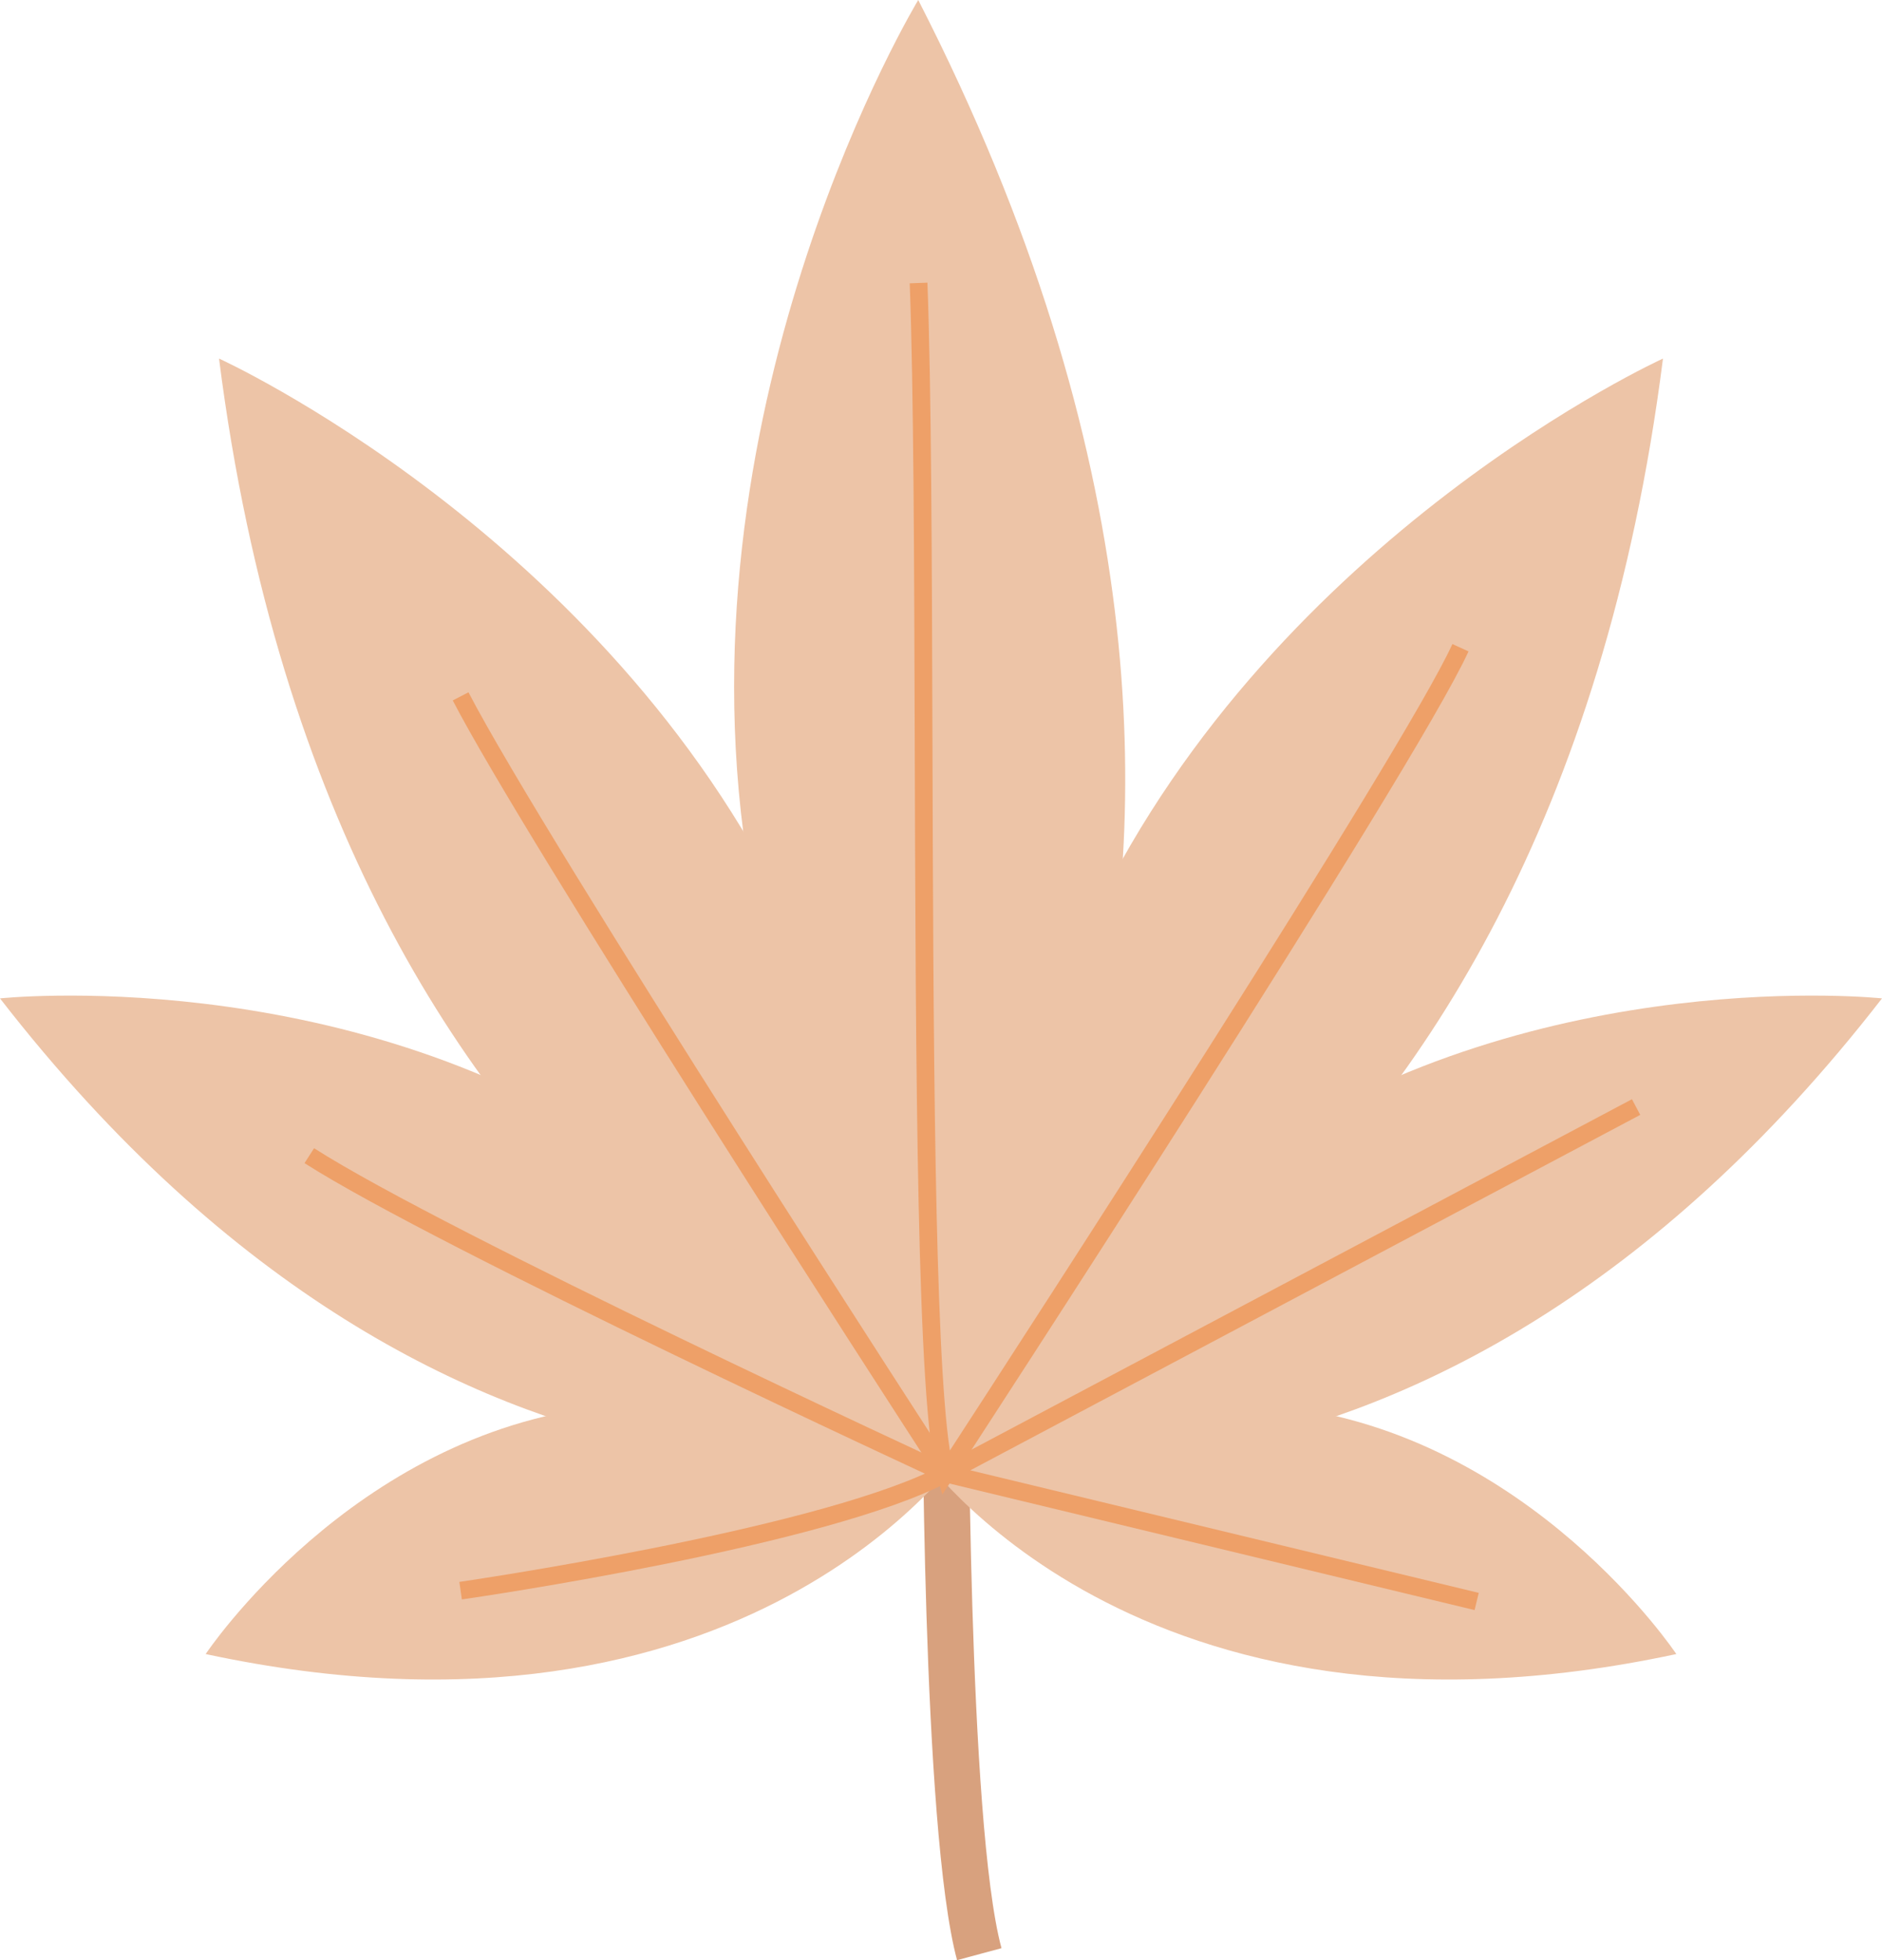 <svg xmlns="http://www.w3.org/2000/svg" viewBox="0 0 348.842 363.383" width="100%" style="vertical-align: middle; max-width: 100%; width: 100%;"><g><g><g><path d="M177.397,363.383c-6.558-24.329-6.413-108.635-6.404-112.212l8.531,.022c-.003,.865-.153,86.735,6.109,109.97l-8.236,2.22Z" fill="rgb(216, 161, 126)"></path><g><path d="M170.202,0s-44.578,73.589-31.842,158.5c12.737,84.911,31.842,109.676,31.842,109.676,0,0,86.326-99.534,0-268.177Z" fill="rgb(237,196,167)"></path><g><path d="M170.357,268.283s116.14-30.516,137.888-201.809c0,0-71.383,32.457-105.457,102.903" fill="rgb(237,196,167)"></path><path d="M170.456,268.645s93.106,26.41,178.386-83.558c0,0-62.84-6.724-115.353,28.205" fill="rgb(237,196,167)"></path><path d="M170.264,269.005s40.017,59.18,140.456,37.631c0,0-27.038-40.645-73.297-45.89" fill="rgb(237,196,167)"></path></g><g><path d="M178.485,268.283S62.345,237.767,40.597,66.473c0,0,71.383,32.457,105.457,102.903" fill="rgb(237,196,167)"></path><path d="M178.386,268.645S85.281,295.055,0,185.087c0,0,62.84-6.724,115.353,28.205" fill="rgb(237,196,167)"></path><path d="M178.577,269.005s-40.017,59.18-140.456,37.631c0,0,27.038-40.645,73.297-45.89" fill="rgb(237,196,167)"></path></g></g></g><path d="M174.669,277.067l-.99-3.458c-3.753-13.112-3.943-75.748-4.127-136.321-.102-33.52-.198-65.181-.929-84.766l3.283-.122c.732,19.642,.828,51.33,.93,84.878,.162,53.141,.343,112.832,3.228,131.629,13.408-20.626,84.188-129.798,93.146-149.507l2.99,1.359c-9.954,21.9-92.075,147.94-95.566,153.295l-1.965,3.014Z" fill="rgb(238,160,104)"></path><polygon points="273.325 298.486 170.659 273.738 302.492 203.778 304.031 206.68 179.856 272.576 274.095 295.293 273.325 298.486" fill="rgb(238,160,104)"></polygon><path d="M174.569,274.648c-.93-.429-93.273-43.115-118.125-59.02l1.771-2.767c24.663,15.785,116.803,58.376,117.73,58.804l-1.377,2.982Z" fill="rgb(238,160,104)"></path><path d="M85.613,296.512l-.469-3.251c.653-.094,64.143-9.349,87.74-20.744-8.969-13.837-75.478-116.623-88.964-142.666l2.916-1.511c14.323,27.658,89.045,142.763,89.798,143.922l.978,1.504-1.585,.841c-22.671,12.031-87.658,21.507-90.414,21.904Z" fill="rgb(238,160,104)"></path></g></g></svg>